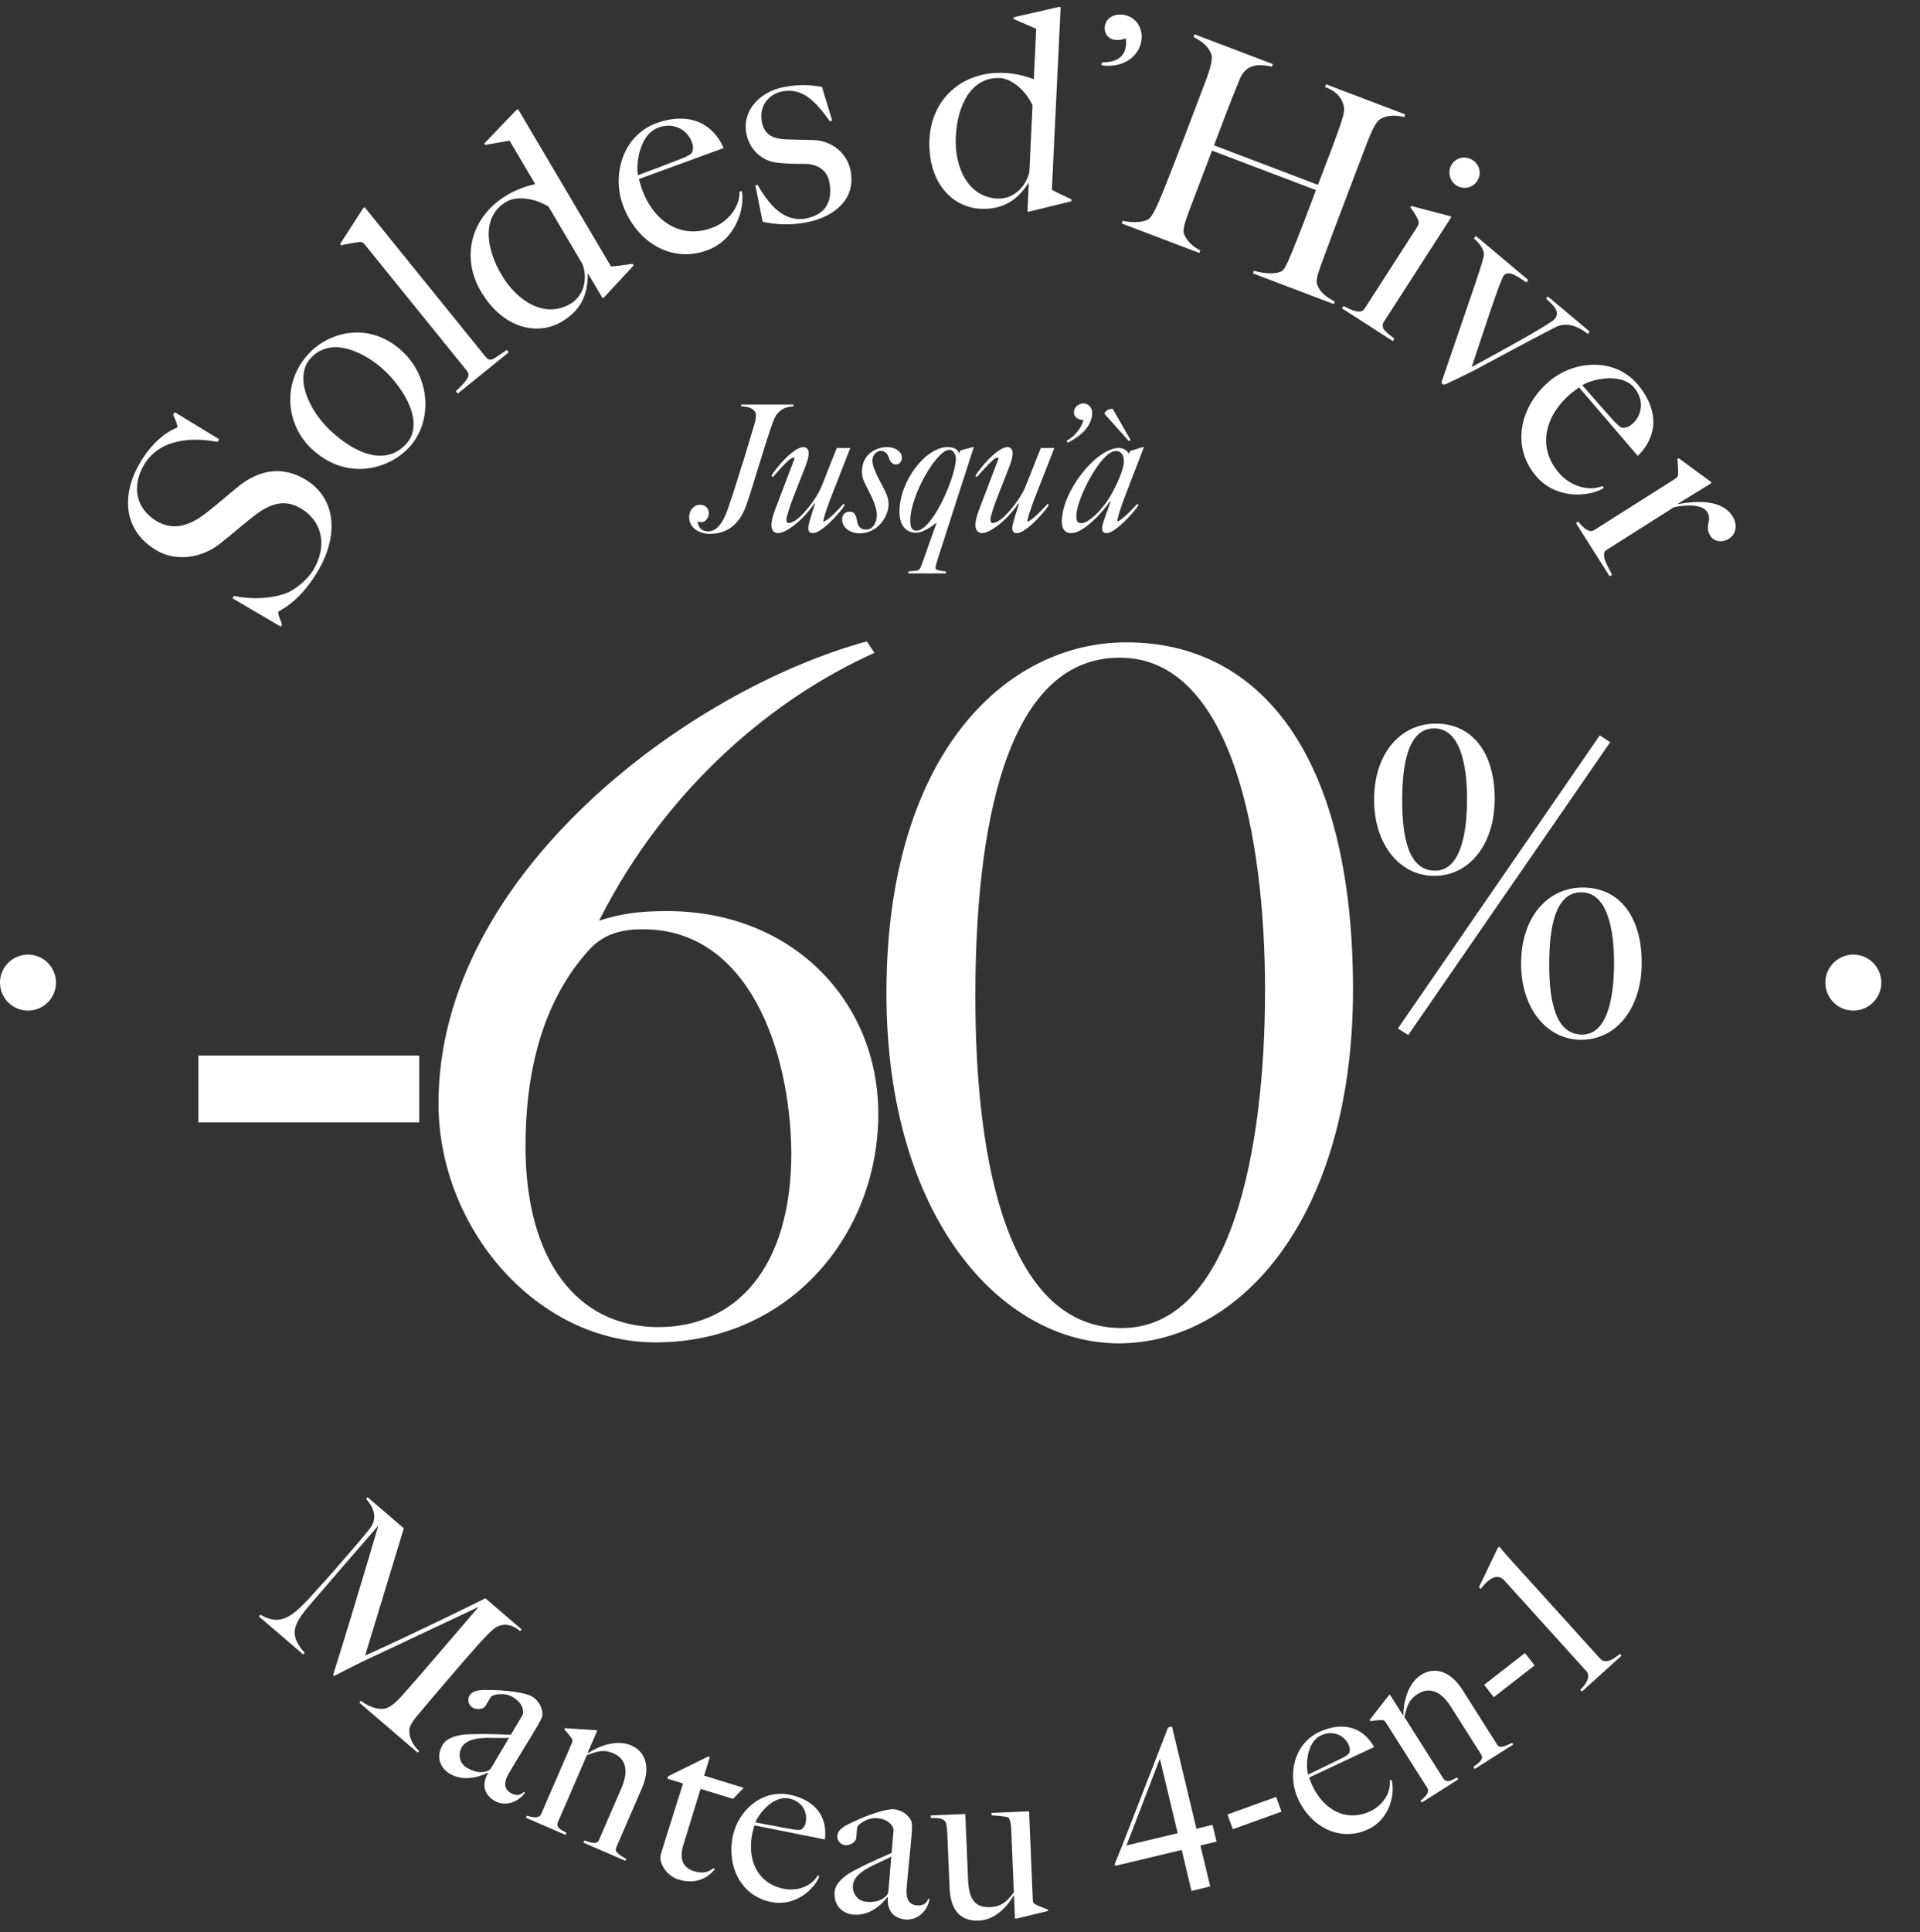 <svg width="167" height="168" viewBox="0 0 167 168" fill="none" xmlns="http://www.w3.org/2000/svg">
<rect x="0" y="0" width="167" height="168" fill="#333333" stroke="none"/>
<path d="M36.466 97.605H17.255V91.783H36.466V97.605ZM76.395 96.856C76.395 107.418 68.578 116.732 57.018 116.732C46.706 116.732 38.14 106.836 38.14 95.942C38.14 76.066 59.846 60.015 75.397 55.774L76.062 56.772C67.497 60.597 58.016 68.331 52.111 80.057C53.941 79.475 55.438 79.226 58.016 79.226C68.993 79.226 76.395 87.126 76.395 96.856ZM68.827 100.266C68.744 91.284 65.085 80.806 55.937 80.806C54.024 80.806 52.527 81.222 51.28 82.552C46.955 87.293 45.708 93.696 45.708 99.684C45.708 109.58 50.199 115.402 57.268 115.402C64.004 115.402 68.827 110.246 68.827 100.266ZM117.684 86.045C117.684 105.838 107.871 116.815 97.309 116.815C87.08 116.815 77.101 105.838 77.101 86.378C77.101 65.67 87.413 55.857 97.975 55.857C109.617 55.857 117.684 65.67 117.684 86.045ZM110.033 86.128C110.033 72.739 107.122 57.188 97.392 57.188C87.33 57.188 84.835 72.406 84.835 86.627C84.835 101.597 87.829 115.485 97.559 115.485C107.122 115.485 110.033 99.933 110.033 86.128Z" fill="white"/>
<path d="M130.01 69.469C130.01 73.343 127.866 76.163 124.745 76.163C121.736 76.163 119.518 73.418 119.518 69.544C119.518 65.558 121.774 62.925 124.895 62.925C128.054 62.925 130.01 65.445 130.01 69.469ZM127.603 69.469C127.603 66.611 127.039 63.339 124.745 63.339C122.451 63.339 121.962 66.498 121.962 69.62C121.962 72.854 122.526 75.712 124.82 75.712C127.039 75.712 127.603 72.478 127.603 69.469ZM140.051 64.543L122.489 90.002L121.586 89.438L139.148 63.941L140.051 64.543ZM142.796 83.722C142.796 87.596 140.653 90.416 137.531 90.416C134.523 90.416 132.304 87.671 132.304 83.797C132.304 79.811 134.56 77.178 137.682 77.178C140.841 77.178 142.796 79.698 142.796 83.722ZM140.389 83.722C140.389 80.864 139.825 77.592 137.531 77.592C135.237 77.592 134.748 80.751 134.748 83.873C134.748 87.107 135.313 89.965 137.607 89.965C139.825 89.965 140.389 86.731 140.389 83.722Z" fill="white"/>
<circle cx="2.435" cy="85.445" r="2.435" fill="white"/>
<path d="M36.326 152.408L31.255 148.058L31.394 147.895C32.275 148.574 33.186 148.739 33.733 148.49C34.067 148.34 34.481 147.977 34.839 147.59C35.984 146.314 36.961 145.176 38.039 143.919L41.629 139.735L31.721 144.402C31.174 144.652 29.339 145.593 29.06 145.739L28.972 145.663C30.861 139.661 32.632 133.557 32.909 132.665C30.675 135.24 29.658 136.396 27.185 139.279C25.599 141.127 24.977 142.031 26.502 143.724L26.376 143.872L22.517 140.562L22.643 140.414C24.232 141.314 25.191 140.854 26.976 138.894C27.728 138.077 28.785 136.904 29.914 135.589C30.878 134.465 31.172 134.152 32.119 132.988C33.041 131.854 32.272 130.835 31.847 130.343L31.974 130.195L35.123 132.897L31.757 143.971C36.711 141.727 41.821 139.181 42.221 138.985L45.37 141.687L45.243 141.834C44.432 141.164 43.716 141.191 43.185 141.481C42.788 141.704 42.048 142.507 41.45 143.175C40.623 144.108 39.875 144.98 39.101 145.882C38.2 146.932 37.3 147.982 36.325 149.148C36.008 149.518 35.685 149.984 35.613 150.308C35.581 150.434 35.517 151.406 36.453 152.26L36.326 152.408ZM45.664 155.879C45.107 156.704 43.94 157.144 43.002 156.587C42.248 156.14 41.793 155.304 42.459 154.181L42.435 154.145C41.709 154.529 40.308 154.944 39.118 154.238C38.414 153.821 37.818 152.879 38.504 151.723C38.871 151.103 39.799 150.837 40.814 150.805C42.845 150.742 43.798 150.854 44.436 150.847L45.46 149.121C45.519 149.021 45.666 148.202 44.61 147.576C43.89 147.148 42.838 147.317 42.679 147.585L42.232 148.339C42.053 148.641 41.472 148.704 41.103 148.485C40.752 148.277 40.629 147.796 40.828 147.461C41.156 146.908 41.964 146.958 42.462 146.958C44.026 146.957 45.704 147.182 46.273 147.52C46.86 147.868 47.221 148.558 47.18 149.123C47.175 149.323 46.923 149.785 46.695 150.171C45.751 151.763 45.19 152.631 44.286 154.155C43.69 155.161 43.969 155.644 44.405 155.902C44.925 156.21 45.281 156.105 45.564 155.819L45.664 155.879ZM42.747 153.696L44.277 151.115C43.125 151.225 40.851 150.782 40.175 151.921C39.828 152.508 39.935 153.319 40.589 153.706C41.158 154.044 41.68 154.195 42.267 154.045C42.498 154.001 42.647 153.863 42.747 153.696ZM54.395 161.81L50.748 160.231L50.834 160.035C51.493 160.277 51.935 160.384 52.097 160.008L54.047 155.503C54.643 154.127 54.562 152.988 53.329 152.454C52.542 152.114 51.966 152.268 51.044 152.633L48.506 158.497C48.394 159 48.819 159.099 49.27 159.379L49.193 159.558L45.743 158.065L45.82 157.886C46.397 158.072 46.906 158.123 47.069 157.747L49.73 151.597C49.808 151.418 49.829 151.321 49.714 151.144C49.554 150.926 49.319 150.634 49.088 150.385L49.134 150.278L51.84 150.451L51.947 150.497L51.111 152.428L51.139 152.462C52.014 151.864 53.61 151.217 54.897 151.774C56.273 152.37 56.547 153.847 55.851 155.456L53.576 160.712C53.421 161.07 54.077 161.417 54.465 161.649L54.395 161.81ZM64.692 155.465L63.765 156.424L60.935 155.555L59.431 160.452C59.042 161.719 59.472 162.442 60.347 162.71C61.073 162.933 61.57 162.842 62.078 162.447L62.173 162.538C61.659 163.215 60.585 163.925 59.021 163.444C57.997 163.13 57.243 162.002 57.489 161.201C58.204 158.873 58.91 156.706 59.408 155.086L58.048 154.668L58.111 154.463L61.595 152.741L61.744 152.787L61.246 154.407L64.692 155.465ZM71.267 163.157C70.847 164.265 69.185 165.82 67.083 165.399C64.466 164.875 63.206 162.338 63.737 159.683C64.169 157.525 66.21 155.569 68.674 156.062C70.679 156.463 72.024 157.785 71.749 159.955L65.617 158.728C65.579 158.919 65.483 159.198 65.426 159.485C64.994 161.643 65.819 163.775 68.168 164.245C69.429 164.498 70.629 163.963 71.122 163.088L71.267 163.157ZM70.079 158.469C70.267 157.533 69.717 156.608 68.628 156.391C67.195 156.104 65.911 157.854 65.709 158.469C66.855 158.698 67.489 158.805 68.677 159.023C69.059 159.099 69.407 159.149 69.674 159.103C69.884 158.947 70.01 158.813 70.079 158.469ZM80.852 165.117C80.71 166.102 79.851 167.007 78.764 166.915C77.891 166.841 77.117 166.287 77.227 164.987L77.189 164.964C76.703 165.627 75.623 166.61 74.245 166.494C73.43 166.425 72.482 165.837 72.596 164.497C72.656 163.779 73.375 163.136 74.275 162.665C76.076 161.722 76.982 161.408 77.553 161.124L77.722 159.124C77.732 159.008 77.507 158.207 76.284 158.103C75.449 158.033 74.576 158.643 74.55 158.954L74.476 159.827C74.447 160.177 73.951 160.487 73.524 160.451C73.117 160.416 72.797 160.037 72.829 159.649C72.884 159.008 73.633 158.7 74.082 158.484C75.488 157.802 77.097 157.273 77.757 157.329C78.436 157.386 79.062 157.85 79.271 158.376C79.354 158.559 79.329 159.084 79.291 159.531C79.135 161.375 79.009 162.4 78.86 164.167C78.761 165.331 79.224 165.644 79.728 165.687C80.33 165.738 80.606 165.487 80.735 165.107L80.852 165.117ZM77.274 164.424L77.527 161.434C76.538 162.035 74.298 162.628 74.186 163.947C74.129 164.627 74.579 165.31 75.337 165.374C75.996 165.43 76.532 165.338 76.995 164.947C77.183 164.807 77.258 164.618 77.274 164.424ZM91.158 166.174L88.418 166.835L88.281 166.841L88.197 164.836L88.177 164.817C87.65 165.736 86.59 166.951 85.149 167.011C83.495 167.08 82.672 166.062 82.593 164.174L82.394 159.425C82.385 159.211 82.341 158.628 82.257 158.475C82.043 158.036 81.422 158.101 80.954 158.081L80.945 157.867L83.961 157.741L84.199 163.405C84.27 165.098 84.732 165.898 86.153 165.838C87.224 165.793 87.724 165.168 88.185 164.544L87.953 158.997C87.942 158.744 87.883 158.259 87.718 158.051C87.401 157.928 86.814 157.894 86.248 157.86L86.239 157.646L89.508 157.508L89.831 165.197C89.839 165.391 89.862 165.488 90.042 165.597C90.282 165.724 90.836 165.934 91.153 166.057L91.158 166.174ZM105.814 160.144L104.412 160.48L105.264 164.041L103.635 164.431L102.783 160.869L97.213 162.202C97.023 162.247 96.905 162.255 96.988 162.015L97.594 160.528L101.597 150.217L101.938 150.135L104.063 159.021L105.465 158.685L105.814 160.144ZM102.434 159.411L100.884 152.931L97.982 160.476L102.434 159.411ZM111.462 157.537L107.23 159.066L106.767 157.783L110.999 156.254L111.462 157.537ZM121.037 154.782C121.357 155.923 120.943 158.161 119.003 159.07C116.586 160.203 114.065 158.911 112.916 156.459C111.982 154.466 112.462 151.68 114.738 150.614C116.59 149.746 118.457 150.011 119.524 151.92L113.862 154.574C113.944 154.751 114.033 155.032 114.157 155.296C115.091 157.289 117.021 158.515 119.191 157.498C120.355 156.952 121.002 155.81 120.88 154.813L121.037 154.782ZM117.298 151.716C116.893 150.851 115.901 150.434 114.896 150.905C113.573 151.525 113.579 153.696 113.781 154.311C114.839 153.815 115.413 153.524 116.499 152.994C116.851 152.829 117.161 152.662 117.349 152.466C117.425 152.216 117.447 152.033 117.298 151.716ZM131.624 151.701L128.267 153.828L128.152 153.647C128.724 153.239 129.06 152.933 128.842 152.587L126.214 148.441C125.411 147.174 124.425 146.599 123.289 147.319C122.565 147.778 122.369 148.34 122.151 149.308L125.571 154.706C125.925 155.081 126.245 154.786 126.731 154.57L126.835 154.735L123.659 156.747L123.555 156.583C124.034 156.21 124.362 155.818 124.143 155.472L120.556 149.812C120.452 149.647 120.383 149.575 120.173 149.57C119.902 149.58 119.529 149.609 119.192 149.661L119.13 149.562L120.796 147.423L120.894 147.36L122.02 149.138L122.064 149.133C122.061 148.074 122.425 146.391 123.609 145.64C124.877 144.837 126.251 145.442 127.19 146.923L130.255 151.761C130.464 152.09 131.12 151.743 131.53 151.553L131.624 151.701ZM133.477 144.82L129.926 147.585L129.089 146.509L132.639 143.744L133.477 144.82ZM141.044 143.972L137.591 147.095L137.447 146.936C138.07 146.347 138.349 145.726 137.957 145.293L130.861 137.448C130.456 137 129.816 136.844 128.784 138.172L128.64 138.013L130.272 134.619L130.417 134.488C130.417 134.488 130.741 134.904 131.342 135.569L139.17 144.223C139.614 144.714 140.266 144.36 140.9 143.813L141.044 143.972Z" fill="white"/>
<circle cx="161.201" cy="85.445" r="2.435" fill="white"/>
<path d="M26.585 41.712C29.262 43.341 29.506 46.613 27.571 49.792C25.917 52.51 24.288 53.067 24.199 53.213C24.148 53.297 24.363 53.886 24.537 54.307L24.422 54.495L20.223 52.025L20.35 51.816C22.14 52.218 24.312 51.992 25.399 51.336C25.943 51.007 26.779 50.341 27.224 49.609C28.471 47.559 28.103 45.387 26.2 44.228C24.631 43.274 23.292 43.92 21.976 44.953C20.647 46.007 20.262 46.404 19.018 47.365C17.575 48.465 15.351 48.917 13.553 47.822C10.562 46.002 10.62 42.799 12.237 40.144C13.764 37.634 15.379 37.241 15.43 37.158C15.48 37.074 15.266 36.485 15.059 36.072L15.199 35.842L19.067 38.197L18.927 38.427C16.646 37.984 13.882 38.193 12.559 40.368C11.489 42.125 11.695 44.141 13.598 45.299C15.062 46.19 16.53 45.708 17.906 44.625C19.032 43.763 19.712 43.117 20.771 42.271C22.607 40.809 24.62 40.516 26.585 41.712ZM35.001 30.56C37.435 32.831 37.671 36.668 35.567 38.923C33.83 40.785 30.179 41.898 27.101 39.026C24.917 36.988 24.444 33.332 26.866 30.737C28.637 28.84 32.155 27.904 35.001 30.56ZM33.429 32.208C31.801 30.688 28.873 29.161 27.036 31.13C25.566 32.705 26.775 35.607 28.761 37.461C30.945 39.499 33.544 40.517 35.297 38.638C37.017 36.795 35.112 33.778 33.429 32.208ZM44.252 30.637L39.818 34.224L39.648 34.014C40.748 32.999 40.925 32.635 40.602 32.235L31.75 21.291C31.596 21.101 31.5 21.021 31.237 21.045C30.901 21.097 30.087 21.22 29.675 21.333L29.582 21.218L31.581 18.122L31.714 18.015L42.259 31.053C42.675 31.567 43.035 31.117 44.083 30.427L44.252 30.637ZM55.113 23.084L52.542 25.855L52.415 25.93L51.145 23.78L51.124 23.793C51.145 25.657 50.494 27.009 48.85 27.98C46.764 29.213 43.757 28.601 41.827 25.335C40.095 22.405 40.9 18.859 44.124 16.953C44.967 16.455 45.825 16.175 46.549 16.004L44.319 12.231L42.205 12.6L42.13 12.473L44.891 9.59L45.059 9.491L53.143 23.168C53.429 23.17 54.374 23.037 55.026 22.937L55.113 23.084ZM50.672 22.979L47.707 17.964C46.411 17.166 44.867 17.055 44.045 17.541C41.874 18.823 42.255 21.584 43.625 23.902C44.995 26.221 47.416 27.719 49.608 26.423C50.746 25.751 51.15 24.317 50.672 22.979ZM64.526 16.622C64.8 18.085 64.036 20.841 61.507 21.767C58.357 22.919 55.344 21.023 54.175 17.828C53.225 15.23 54.132 11.796 57.098 10.711C59.512 9.828 61.82 10.365 62.946 12.873L55.566 15.572C55.65 15.802 55.73 16.164 55.856 16.509C56.807 19.107 59.087 20.853 61.915 19.819C63.433 19.264 64.369 17.904 64.325 16.643L64.526 16.622ZM60.182 12.372C59.77 11.245 58.574 10.614 57.264 11.093C55.54 11.724 55.309 14.441 55.494 15.234C56.873 14.729 57.624 14.429 59.041 13.884C59.501 13.716 59.906 13.542 60.163 13.317C60.286 13.012 60.333 12.786 60.182 12.372ZM73.979 14.823C74.481 17.319 72.567 18.852 70.215 19.325C68.823 19.605 67.489 19.549 66.336 19.281L65.699 16.113L65.891 16.075C66.728 17.505 68.036 19.414 70.148 18.989C71.684 18.68 72.494 17.618 72.127 15.794C71.929 14.81 71.117 14.25 69.994 14.251C69.096 14.257 68.241 14.229 67.55 14.143C66.268 13.976 65.206 13.041 64.921 11.626C64.525 9.658 66.04 8.004 68.128 7.584C69.472 7.314 70.509 7.38 71.494 7.557L72.38 10.475L72.198 10.561C70.919 8.796 69.804 7.597 68.004 7.959C66.924 8.176 65.975 9.166 66.269 10.63C66.505 11.806 67.36 12.084 68.417 12.121L70.75 12.176C72.257 12.222 73.656 13.215 73.979 14.823ZM93.183 17.503L89.512 18.405L89.365 18.398L89.485 15.904L89.461 15.903C88.454 17.472 87.167 18.244 85.26 18.152C82.839 18.035 80.664 15.872 80.846 12.082C81.009 8.683 83.63 6.163 87.371 6.342C88.349 6.389 89.22 6.627 89.919 6.881L90.129 2.504L88.16 1.65L88.167 1.503L92.058 0.612L92.254 0.621L91.491 16.491C91.729 16.649 92.591 17.058 93.191 17.332L93.183 17.503ZM89.53 14.975L89.809 9.155C89.165 7.776 87.936 6.835 86.982 6.789C84.464 6.668 83.264 9.184 83.135 11.874C83.006 14.563 84.205 17.145 86.748 17.267C88.069 17.331 89.194 16.356 89.53 14.975ZM99.275 3.569C98.996 5.16 97.368 5.944 95.801 5.67L95.843 5.429C97.014 5.41 97.746 5.066 97.923 4.053C97.973 3.764 97.943 3.51 97.9 3.328C97.573 3.495 97.15 3.495 96.909 3.453C96.282 3.344 96.013 2.75 96.098 2.268C96.237 1.472 97.036 1.164 97.76 1.291C98.845 1.481 99.46 2.508 99.275 3.569ZM116.008 26.442L108.983 23.772L109.07 23.543C110.226 23.878 111.166 23.816 111.566 23.523C111.781 23.369 112.17 22.417 112.471 21.693C113.274 19.72 114.216 17.171 114.46 16.53L105.421 13.094L103.551 18.014C103.22 18.884 102.855 19.845 102.962 20.252C103.137 20.895 103.779 21.479 104.402 21.768L104.315 21.997L97.565 19.431L97.652 19.202C98.451 19.375 99.342 19.373 99.873 19.078C100.238 18.876 100.745 17.68 101.142 16.705C101.486 15.867 102.353 13.656 102.988 11.986L104.684 7.524C105.093 6.449 105.546 5.259 105.359 4.716C105.115 4.048 104.576 3.607 103.81 3.211L103.897 2.982L110.716 5.574L110.629 5.803C109.716 5.587 108.436 5.441 107.851 6.842C106.973 8.944 105.821 12.042 105.595 12.637L114.634 16.073C115.382 14.105 115.814 13.038 116.525 11.03C116.719 10.449 116.989 9.74 116.885 9.255C116.649 8.223 115.929 7.844 115.251 7.56L115.338 7.331L122.226 9.95L122.139 10.179C121.372 9.992 120.458 9.985 119.902 10.481C119.508 10.829 119.056 12.018 118.717 12.911L117.229 16.824C116.377 19.066 115.907 20.302 115.086 22.53C114.755 23.4 114.456 24.255 114.535 24.599C114.698 25.342 115.329 25.818 116.095 26.214L116.008 26.442ZM128.494 15.726C128.096 16.343 127.284 16.519 126.667 16.122C126.07 15.738 125.886 14.892 126.271 14.295C126.668 13.677 127.467 13.522 128.084 13.919C128.702 14.317 128.891 15.108 128.494 15.726ZM121.154 29.662L116.728 26.814L116.86 26.608C117.538 26.957 118.353 27.365 118.684 26.85L123.229 19.79C123.361 19.584 123.46 19.385 123.354 19.143C123.213 18.819 122.982 18.409 122.671 18.033L122.75 17.91L126.112 18.793L126.236 18.872L120.313 28.073C120.072 28.675 120.783 29.017 121.286 29.457L121.154 29.662ZM138.096 29.041C137.59 28.616 136.43 27.866 135.3 28.45C133.553 29.349 130.315 31.073 128.141 32.252C127.008 32.802 126.609 33.011 125.773 33.396C125.657 33.458 125.554 33.467 125.46 33.388C125.366 33.31 125.405 33.15 125.433 33.078L128.275 24.786C128.452 24.232 128.941 22.852 129.075 22.197C129.051 21.921 129.049 21.505 128.2 20.727L128.373 20.521L132.928 24.347L132.755 24.553C132.239 24.216 131.248 23.416 130.807 23.941C130.492 24.316 128.807 29.518 128.008 31.916C130.282 30.693 134.859 28.176 135.221 27.745C135.819 27.032 134.894 26.383 134.476 25.968L134.633 25.78L138.27 28.835L138.096 29.041ZM139.498 42.44C138.224 43.211 135.375 43.462 133.621 41.418C131.437 38.873 132.155 35.386 134.738 33.17C136.837 31.369 140.371 31.014 142.427 33.411C144.101 35.362 144.408 37.711 142.454 39.645L137.337 33.682C137.151 33.841 136.841 34.043 136.562 34.282C134.463 36.083 133.628 38.832 135.589 41.117C136.641 42.343 138.242 42.743 139.407 42.26L139.498 42.44ZM141.954 36.882C142.864 36.1 143.036 34.759 142.127 33.7C140.932 32.307 138.306 33.044 137.629 33.496C138.586 34.61 139.13 35.208 140.137 36.343C140.456 36.715 140.762 37.033 141.062 37.195C141.391 37.203 141.619 37.168 141.954 36.882ZM150.391 46.837C149.791 47.217 149.075 47.092 148.773 46.617C148.197 45.707 148.967 45.276 148.482 44.511C148.05 43.829 146.636 43.884 145.592 44.111L139.637 47.885C139.237 48.399 139.942 49.373 140.213 49.983L140.006 50.114L137.071 45.483L137.278 45.352C137.746 45.953 138.239 46.365 138.673 46.09L145.662 41.661C145.869 41.53 145.959 41.444 145.965 41.179C145.953 40.84 145.958 40.344 145.893 39.921L146.017 39.843L148.788 41.883L148.866 42.007L145.966 43.787L145.992 43.829C146.837 43.699 149.6 43.165 150.701 44.902C151.133 45.585 151.032 46.431 150.391 46.837Z" fill="white"/>
<path d="M61.776 46.422C60.743 46.422 59.941 45.867 59.941 44.972C59.941 44.34 60.388 43.892 60.866 43.892C61.375 43.892 61.653 44.216 61.653 44.633C61.653 45.034 61.344 45.404 61.036 45.404C60.851 45.404 60.743 45.389 60.666 45.342C60.758 45.836 60.959 46.206 61.622 46.206C62.393 46.206 62.918 45.342 63.273 44.355C63.766 42.998 64.275 41.255 64.414 40.838C64.861 39.496 65.139 38.447 65.556 37.105C65.648 36.812 65.756 36.411 65.756 36.133C65.741 35.455 64.939 35.346 64.43 35.331L64.491 35.177H69.042L68.98 35.331C68.471 35.393 68.055 35.455 67.592 35.994C67.345 36.272 67.083 37.105 66.882 37.707C66.481 38.925 66.173 39.99 65.895 40.838C65.633 41.656 65.34 42.72 64.923 43.908C64.491 45.157 63.596 46.422 61.776 46.422ZM67.68 46.36C67.218 46.36 67.094 45.959 67.094 45.635C67.094 45.311 67.218 44.849 67.403 44.355L69.099 39.897C69.099 39.82 69.069 39.789 69.022 39.789C68.698 39.789 67.958 40.668 67.218 41.486L67.094 41.378C67.418 40.792 68.992 38.879 69.886 38.879C70.179 38.879 70.334 39.126 70.334 39.357C70.334 39.804 70.195 40.159 70.087 40.468C69.824 41.177 68.93 43.383 68.745 43.938C68.559 44.509 68.405 44.957 68.405 45.142C68.405 45.327 68.421 45.481 68.606 45.481C68.806 45.481 69.254 45.265 69.624 44.895C70.241 44.278 70.889 43.491 71.352 42.535C71.521 42.18 72.262 40.236 72.786 38.956H73.959L72.215 43.414C71.969 44.077 71.567 45.173 71.629 45.373C72.154 45.157 72.956 44.263 73.372 43.815L73.48 43.923C73.064 44.586 71.475 46.36 70.704 46.36C70.411 46.36 70.303 46.206 70.303 45.928C70.303 45.574 70.596 44.694 70.889 43.815L70.858 43.753C69.701 45.435 68.266 46.36 67.68 46.36ZM74.771 46.376C73.954 46.376 73.244 45.898 73.244 45.142C73.244 44.772 73.507 44.494 73.908 44.494C74.309 44.494 74.463 44.818 74.525 45.203C74.586 45.543 74.679 46.052 75.342 46.052C75.928 46.052 76.268 45.404 76.268 44.833C76.268 44.263 76.067 43.8 75.913 43.429C75.805 43.167 75.527 42.643 75.327 42.226C75.142 41.841 74.972 41.563 74.972 40.992C74.972 39.65 76.021 38.879 77.178 38.879C77.918 38.879 78.443 39.311 78.443 39.758C78.443 40.128 78.273 40.391 77.887 40.391C77.61 40.391 77.409 40.113 77.317 39.82C77.209 39.496 77.024 39.203 76.607 39.203C76.299 39.203 75.882 39.527 75.882 40.036C75.882 40.483 76.098 40.931 76.345 41.47C76.453 41.702 76.731 42.18 76.869 42.473C77.101 42.967 77.286 43.26 77.286 43.908C77.286 44.725 76.484 46.376 74.771 46.376ZM79.007 49.862V49.692L79.67 49.63C79.933 49.6 80.025 49.507 80.179 49.075L81.475 45.419C80.951 45.913 80.118 46.33 79.701 46.33C78.945 46.33 78.236 45.851 78.236 44.509C78.236 41.764 80.565 38.879 82.401 38.879C83.018 38.879 83.326 39.095 83.419 39.434L83.527 39.172L84.606 38.879H84.699L81.552 48.643C81.506 48.782 81.367 49.23 81.367 49.384C81.367 49.615 81.891 49.646 82.277 49.692V49.862H79.007ZM79.716 46.144C81.105 46.144 83.141 41.44 83.141 39.882C83.141 39.45 82.848 39.11 82.586 39.11C81.475 39.11 79.177 43.09 79.177 45.234C79.177 45.882 79.316 46.144 79.716 46.144ZM85.426 46.36C84.963 46.36 84.84 45.959 84.84 45.635C84.84 45.311 84.963 44.849 85.148 44.355L86.845 39.897C86.845 39.82 86.814 39.789 86.768 39.789C86.444 39.789 85.703 40.668 84.963 41.486L84.84 41.378C85.163 40.792 86.737 38.879 87.632 38.879C87.925 38.879 88.079 39.126 88.079 39.357C88.079 39.804 87.94 40.159 87.832 40.468C87.57 41.177 86.675 43.383 86.49 43.938C86.305 44.509 86.151 44.957 86.151 45.142C86.151 45.327 86.166 45.481 86.351 45.481C86.552 45.481 86.999 45.265 87.369 44.895C87.986 44.278 88.634 43.491 89.097 42.535C89.267 42.18 90.007 40.236 90.531 38.956H91.704L89.961 43.414C89.714 44.077 89.313 45.173 89.375 45.373C89.899 45.157 90.701 44.263 91.118 43.815L91.226 43.923C90.809 44.586 89.22 46.36 88.449 46.36C88.156 46.36 88.048 46.206 88.048 45.928C88.048 45.574 88.341 44.694 88.634 43.815L88.603 43.753C87.446 45.435 86.012 46.36 85.426 46.36ZM92.882 38.493L92.759 38.339C93.623 37.861 94.07 37.12 94.24 36.534C93.7 36.473 93.407 36.257 93.407 35.856C93.407 35.439 93.777 35.084 94.24 35.084C94.702 35.084 94.996 35.47 94.996 35.902C94.996 36.904 94.224 37.815 92.882 38.493ZM98.187 38.355L96.073 35.994V35.917C96.197 35.748 96.336 35.547 96.783 35.547L98.341 38.262L98.187 38.355ZM93.174 46.36C92.556 46.36 92.356 45.898 92.356 45.358C92.356 42.72 95.364 38.956 97.323 38.956C97.755 38.956 98.063 39.218 98.202 39.465L98.295 39.218L99.405 38.879H99.498L97.755 43.414C97.508 44.077 97.138 45.173 97.2 45.342C97.57 45.25 98.511 44.263 98.927 43.815L99.035 43.923C98.619 44.586 96.984 46.36 96.259 46.36C95.966 46.36 95.858 46.206 95.858 45.928C95.858 45.574 96.289 44.509 96.598 43.63L96.536 43.615C95.858 44.586 94.253 46.36 93.174 46.36ZM94.084 45.496C94.593 45.496 95.919 44.448 96.829 42.689C97.415 41.563 97.755 40.607 97.755 40.144C97.755 39.619 97.57 39.218 97.045 39.218C95.765 39.218 93.621 43.429 93.621 44.818C93.621 45.265 93.652 45.496 94.084 45.496Z" fill="white"/>
</svg>
